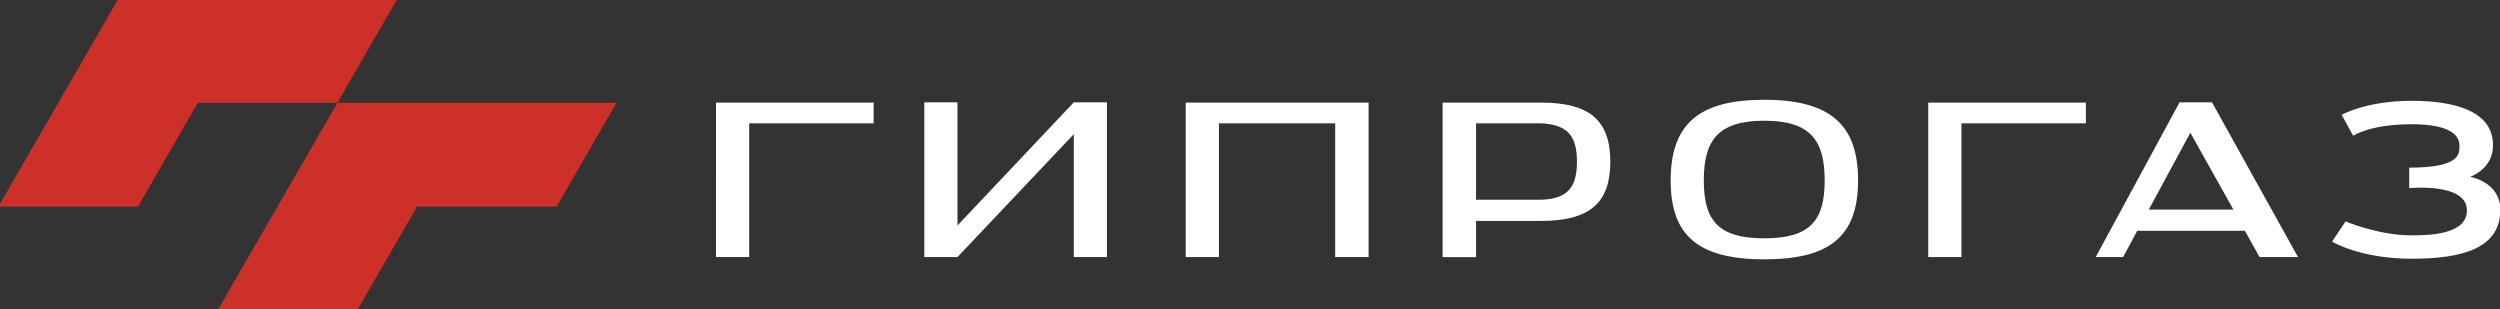 <?xml version="1.0" encoding="UTF-8"?> <!-- Generator: Adobe Illustrator 23.0.1, SVG Export Plug-In . SVG Version: 6.00 Build 0) --> <svg xmlns="http://www.w3.org/2000/svg" xmlns:xlink="http://www.w3.org/1999/xlink" id="Слой_1" x="0px" y="0px" viewBox="0 0 461 57" style="enable-background:new 0 0 461 57;" xml:space="preserve"><rect x="0" y="0" width="461" height="57" fill="#333333" stroke="none"/> <style type="text/css"> .st0{fill-rule:evenodd;clip-rule:evenodd;fill:#CC3028;} .st1{fill:#FFFFFF;} </style> <path class="st0" d="M36.48,18.96L25.43,38.11H-0.31L21.8-0.19h51.46L62.21,18.96H36.48z M113.68,18.96l-11.05,19.15H76.89 L65.84,57.26H40.1l22.11-38.3H113.68z"></path> <path class="st1" d="M138.15,47.4h-6.12V18.92h29.07v3.82h-22.95V47.4z M198.01,24.74L176.56,47.4h-6.12V18.87h6.12v22.71 l21.45-22.71h6.11V47.4h-6.11V24.74z M246.21,22.74h-21.44V47.4h-6.12V18.92h33.72V47.4h-6.16V22.74z M284.05,22.74h-11.87v14.09 h11.87c5.18-0.09,6.74-2.49,6.74-7.02C290.79,25.27,289.24,22.92,284.05,22.74z M284.14,40.74h-11.96v6.67h-6.16V18.92 c0,0,15.2,0,18.12,0c8.68,0,12.8,3.02,12.8,10.89C296.95,37.23,293.36,40.74,284.14,40.74z M325.35,22.26 c-8.6,0-11.17,3.68-11.17,11.01c0,7.29,2.57,10.68,11.17,10.68c8.55,0,11.12-3.39,11.12-10.68 C336.47,25.94,333.9,22.26,325.35,22.26z M325.35,47.82c-12.45,0-17.28-4.59-17.28-14.55c0-10.67,5.54-14.87,17.28-14.87 c12.41,0,17.28,4.83,17.28,14.87C342.63,43.85,337.09,47.82,325.35,47.82z M361.68,47.4h-6.11V18.92h29.07v3.82h-22.95V47.4z M403.9,24.47l-7.66,14.18h15.6L403.9,24.47z M413.96,42.56h-19.85l-2.61,4.84h-5.05l15.46-28.53h5.98l15.86,28.53h-7.09 L413.96,42.56z M455.48,32.6c0,0,5.58,0.93,5.58,6.09c0,7.02-6.82,9.02-16.31,9.02c-9.61,0-14.71-3.16-14.71-3.16l2.48-3.73 c0,0,5.98,2.58,12.23,2.58c4.08,0,10.15-0.4,10.15-4.62c0-5.15-10.64-4.09-10.64-4.09v-3.78c9.53,0,9.26-2.58,9.26-4.09 c0-1.47-1.06-3.91-8.82-3.91c-7.76,0-10.77,2.13-10.77,2.13l-2.13-3.87c0,0,4.52-2.58,12.89-2.58c9.48,0,15.02,2.62,15.02,8.18 C459.73,31.23,455.48,32.6,455.48,32.6z"></path> </svg> 